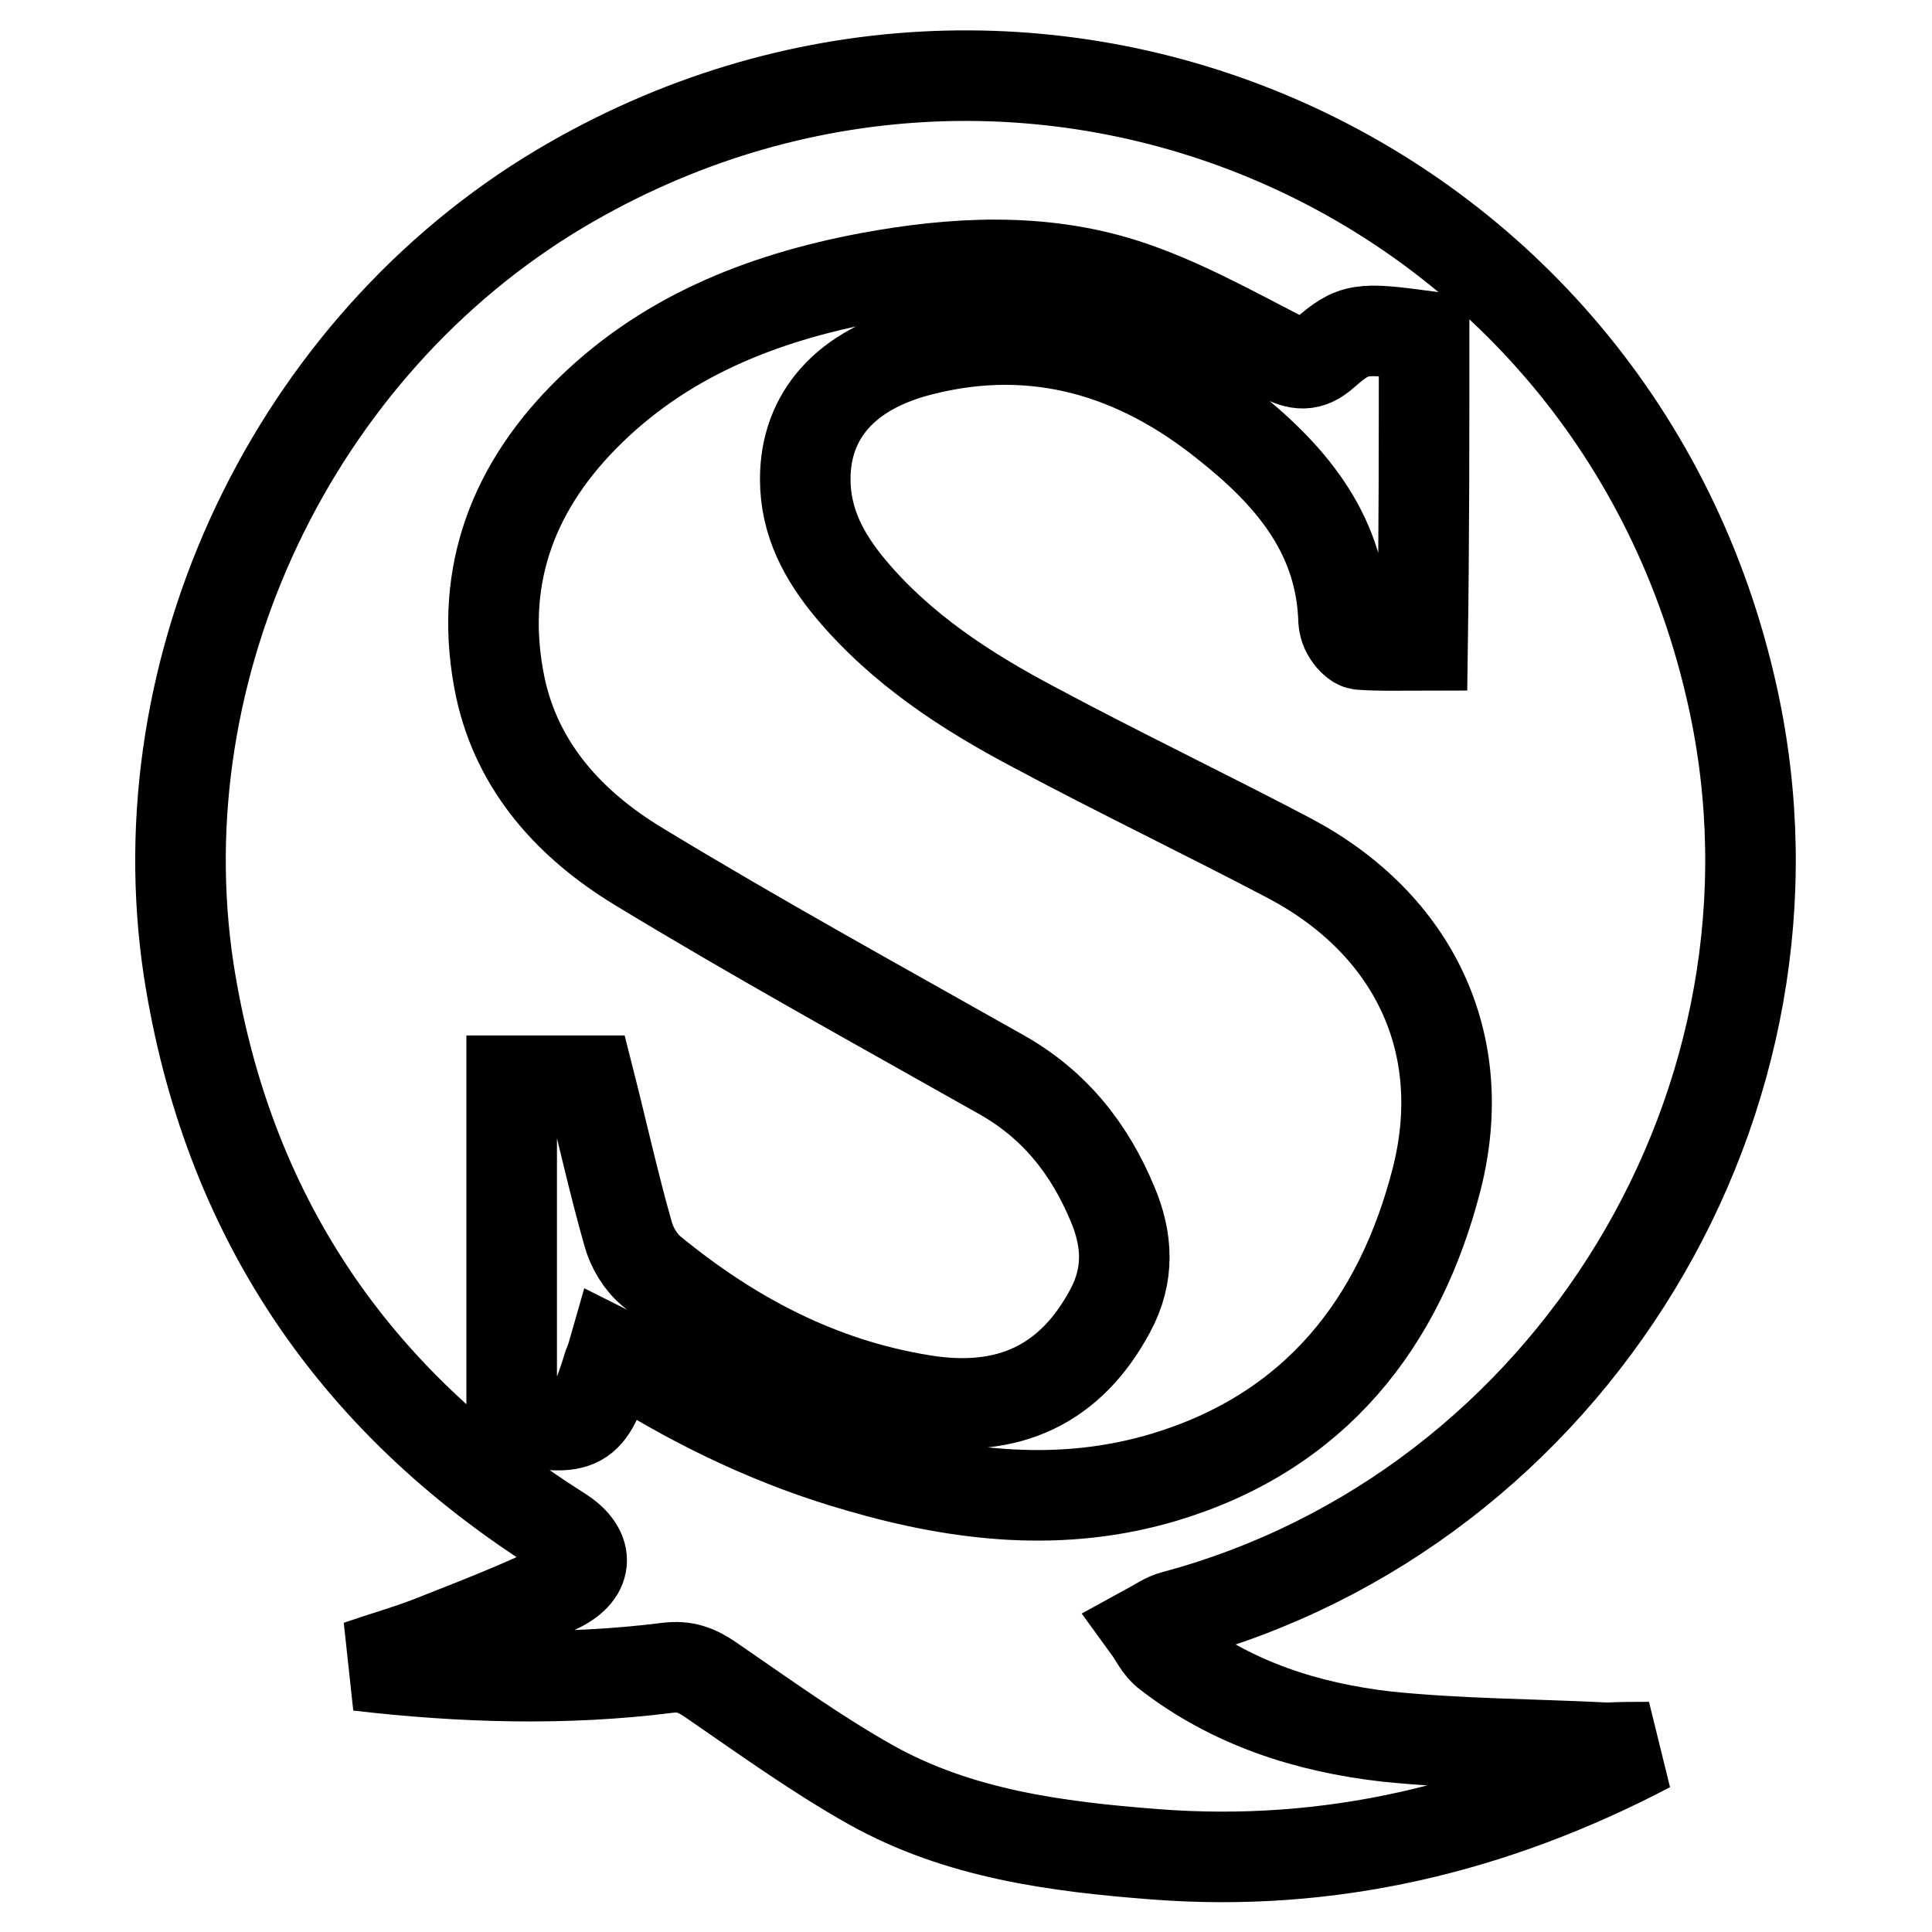 <?xml version="1.0" encoding="utf-8"?>
<!-- Svg Vector Icons : http://www.onlinewebfonts.com/icon -->
<!DOCTYPE svg PUBLIC "-//W3C//DTD SVG 1.1//EN" "http://www.w3.org/Graphics/SVG/1.1/DTD/svg11.dtd">
<svg version="1.1" xmlns="http://www.w3.org/2000/svg" xmlns:xlink="http://www.w3.org/1999/xlink" x="0px" y="0px" viewBox="0 0 256 256" enable-background="new 0 0 256 256" xml:space="preserve">
<g><g><path stroke-width="12" fill-opacity="0" stroke="#000000"  d="M218.5,231.5c-20.6,10.8-42.3,16-65.5,14.2c-13-1-26-2.7-37.6-9.2c-7.3-4.1-14.2-9.1-21.2-13.9c-1.9-1.3-3.4-1.9-5.8-1.6c-13.5,1.7-27.1,1.3-40.9-0.3c3.2-1.1,6.4-2,9.5-3.2c5.8-2.3,11.6-4.5,17.1-7.2c4-2,3.9-5,0.1-7.4c-27.6-17.4-44.2-42.2-49.2-74.4C18.9,88.1,39,46,74.2,25c61.7-36.7,140-2.8,155.4,67.4c11.7,53.1-21.4,107.6-74,121.7c-1.2,0.3-2.3,1.1-3.4,1.7c0.8,1.1,1.4,2.5,2.5,3.3c8.5,6.6,18.5,9.8,29,11c9.7,1,19.5,1,29.3,1.5C214.8,231.5,216.7,231.5,218.5,231.5z M188.7,44.5c-8.4-1.1-9.3-1.1-13.2,2.3c-2,1.8-3.5,1.6-5.8,0.4c-6.8-3.5-13.6-7.3-20.8-9.6c-11-3.5-22.5-2.9-33.8-0.8c-14.3,2.7-27.4,7.9-37.8,18.5c-9.8,10-13.9,21.9-11,35.8c2.3,10.7,9.4,18.3,18.3,23.7c15.8,9.6,32,18.5,48.1,27.6c7.1,4,11.7,9.9,14.7,17.1c2,4.7,2.3,9.4-0.3,14.2c-5.2,9.7-13.4,13.7-24.9,11.8c-13.6-2.2-25.3-8.4-35.8-17c-1.5-1.2-2.7-3.2-3.2-5.1c-1.9-6.7-3.4-13.5-5.1-20.2c-3.7,0-7,0-10.3,0c0,15.1,0,30,0,44.8c9.2,1.8,10.3,1.2,12.8-7c0.2-0.5,0.4-1,0.6-1.7c0.8,0.4,1.5,0.8,2.1,1.2c9.6,6,19.7,10.8,30.6,13.9c13.4,3.9,26.9,5.4,40.5,1.3c19.8-6,31.1-20.3,36-39.6c4.5-17.9-3.1-33.6-19.4-42.3c-11.2-5.9-22.7-11.4-33.9-17.4c-9.1-4.8-17.7-10.4-24.4-18.4c-3.5-4.2-6-8.8-6-14.5c0-8.5,5.4-14.6,15.5-17.1c15.1-3.8,28.5,0.3,40.3,9.8c8.2,6.5,14.9,14.1,15.5,25.3c0,0.8,0.1,1.6,0.5,2.3c0.4,0.7,1.1,1.5,1.7,1.6c2.7,0.2,5.5,0.1,8.3,0.1C188.7,71.5,188.7,58.1,188.7,44.5z"/></g></g>
</svg>